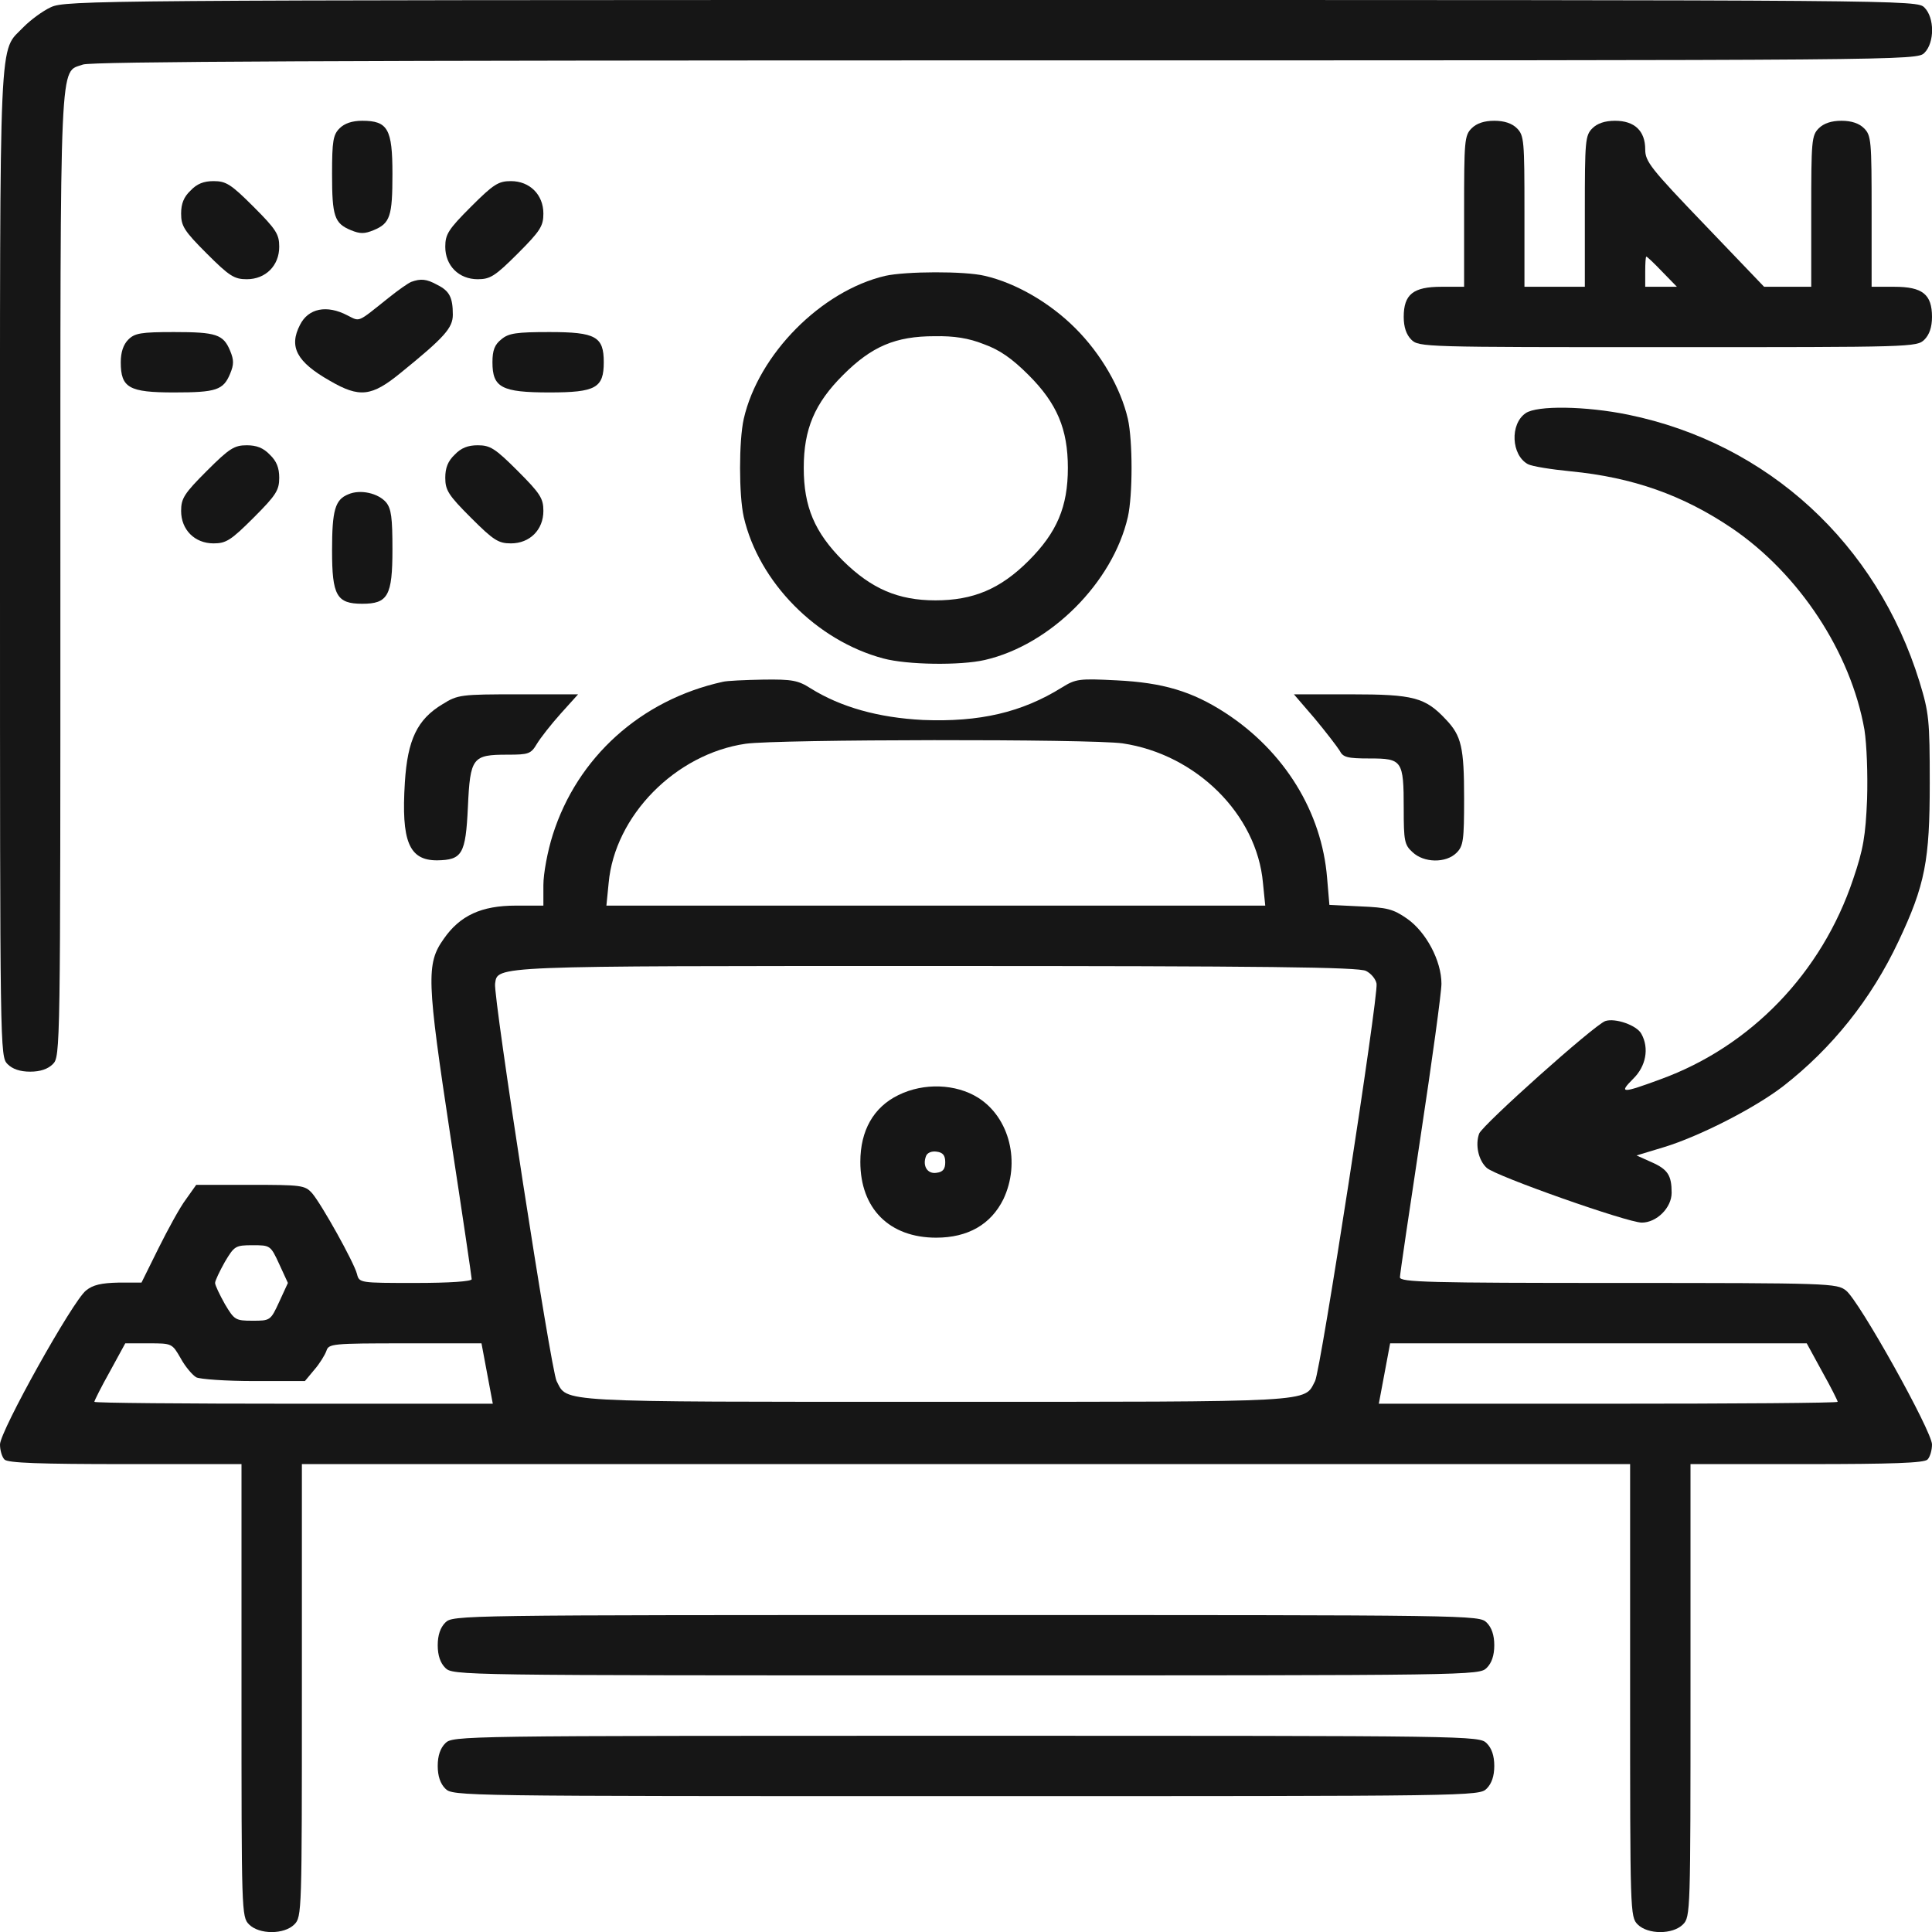 <svg width="55" height="55" viewBox="0 0 55 55" fill="none" xmlns="http://www.w3.org/2000/svg">
<g clip-path="url(#clip0_30_271)">
<path d="M1.45 0.204C1.214 0.312 0.87 0.569 0.677 0.763C-0.043 1.525 6.07644e-07 0.462 6.07644e-07 16.006C6.07644e-07 29.939 6.09085e-07 30.078 0.215 30.293C0.354 30.433 0.569 30.508 0.859 30.508C1.149 30.508 1.364 30.433 1.504 30.293C1.719 30.078 1.719 29.939 1.719 16.382C1.719 1.3 1.687 2.084 2.363 1.837C2.621 1.751 9.571 1.719 28.639 1.719C54.431 1.719 54.57 1.719 54.785 1.504C55.075 1.214 55.075 0.505 54.785 0.215C54.57 0 54.431 0 28.23 0C2.793 0 1.869 0.011 1.45 0.204Z" fill="#161616"/>
<path d="M9.668 3.652C9.485 3.835 9.453 4.007 9.453 4.952C9.453 6.155 9.518 6.359 9.99 6.553C10.248 6.66 10.377 6.66 10.635 6.553C11.107 6.359 11.172 6.155 11.172 4.952C11.172 3.674 11.043 3.438 10.312 3.438C10.023 3.438 9.808 3.513 9.668 3.652Z" fill="#161616"/>
<path d="M41.895 3.652C41.69 3.856 41.68 4.007 41.68 6.016V8.164H41.035C40.23 8.164 39.961 8.379 39.961 9.023C39.961 9.313 40.036 9.528 40.176 9.668C40.391 9.883 40.53 9.883 47.48 9.883C54.431 9.883 54.57 9.883 54.785 9.668C54.925 9.528 55 9.313 55 9.023C55 8.379 54.731 8.164 53.926 8.164H53.281V6.016C53.281 4.007 53.27 3.856 53.066 3.652C52.927 3.513 52.712 3.438 52.422 3.438C52.132 3.438 51.917 3.513 51.777 3.652C51.573 3.856 51.562 4.007 51.562 6.016V8.164H50.897H50.22L48.533 6.402C46.986 4.791 46.836 4.598 46.836 4.254C46.836 3.728 46.535 3.438 45.977 3.438C45.687 3.438 45.472 3.513 45.332 3.652C45.128 3.856 45.117 4.007 45.117 6.016V8.164H44.258H43.398V6.016C43.398 4.007 43.388 3.856 43.184 3.652C43.044 3.513 42.829 3.438 42.539 3.438C42.249 3.438 42.034 3.513 41.895 3.652ZM47.319 7.734L47.738 8.164H47.287H46.836V7.734C46.836 7.498 46.847 7.305 46.868 7.305C46.89 7.305 47.094 7.498 47.319 7.734Z" fill="#161616"/>
<path d="M5.425 5.425C5.231 5.607 5.156 5.801 5.156 6.08C5.156 6.435 5.242 6.574 5.887 7.219C6.531 7.863 6.671 7.949 7.025 7.949C7.562 7.949 7.949 7.562 7.949 7.025C7.949 6.671 7.863 6.531 7.219 5.887C6.574 5.242 6.435 5.156 6.08 5.156C5.801 5.156 5.607 5.231 5.425 5.425Z" fill="#161616"/>
<path d="M13.406 5.887C12.762 6.531 12.676 6.671 12.676 7.025C12.676 7.562 13.062 7.949 13.6 7.949C13.954 7.949 14.094 7.863 14.738 7.219C15.383 6.574 15.469 6.435 15.469 6.08C15.469 5.543 15.082 5.156 14.545 5.156C14.19 5.156 14.051 5.242 13.406 5.887Z" fill="#161616"/>
<path d="M25.201 7.853C23.375 8.282 21.592 10.087 21.173 11.924C21.033 12.547 21.033 14.094 21.173 14.717C21.602 16.575 23.246 18.24 25.148 18.745C25.824 18.928 27.339 18.949 28.037 18.788C29.906 18.358 31.679 16.586 32.108 14.717C32.248 14.094 32.248 12.547 32.108 11.924C31.904 11.043 31.346 10.076 30.615 9.346C29.885 8.615 28.918 8.057 28.037 7.853C27.457 7.713 25.781 7.724 25.201 7.853ZM28.005 9.797C28.456 9.958 28.811 10.205 29.283 10.678C30.089 11.483 30.4 12.214 30.4 13.32C30.4 14.427 30.089 15.157 29.283 15.963C28.477 16.769 27.704 17.091 26.63 17.091C25.566 17.091 24.804 16.758 23.998 15.963C23.192 15.157 22.881 14.427 22.881 13.32C22.881 12.214 23.192 11.483 23.998 10.678C24.814 9.861 25.491 9.571 26.608 9.571C27.156 9.561 27.575 9.625 28.005 9.797Z" fill="#161616"/>
<path d="M11.709 8.024C11.623 8.057 11.333 8.261 11.065 8.476C10.162 9.195 10.259 9.163 9.894 8.98C9.303 8.669 8.776 8.776 8.54 9.249C8.218 9.872 8.443 10.302 9.389 10.839C10.237 11.333 10.581 11.29 11.408 10.613C12.654 9.603 12.891 9.335 12.891 8.959C12.891 8.465 12.794 8.282 12.45 8.11C12.139 7.938 11.978 7.928 11.709 8.024Z" fill="#161616"/>
<path d="M3.652 9.668C3.513 9.808 3.438 10.023 3.438 10.312C3.438 11.043 3.674 11.172 4.952 11.172C6.155 11.172 6.359 11.107 6.553 10.635C6.66 10.377 6.66 10.248 6.553 9.99C6.359 9.518 6.155 9.453 4.952 9.453C4.007 9.453 3.835 9.485 3.652 9.668Z" fill="#161616"/>
<path d="M14.276 9.657C14.083 9.808 14.019 9.969 14.019 10.312C14.019 11.032 14.276 11.172 15.641 11.172C16.962 11.172 17.188 11.043 17.188 10.312C17.188 9.582 16.962 9.453 15.641 9.453C14.706 9.453 14.48 9.485 14.276 9.657Z" fill="#161616"/>
<path d="M43.431 11.763C42.98 12.074 43.023 12.955 43.495 13.213C43.613 13.277 44.161 13.363 44.709 13.417C46.481 13.589 47.91 14.094 49.307 15.039C51.219 16.339 52.69 18.573 53.077 20.775C53.142 21.194 53.174 22.032 53.152 22.752C53.109 23.794 53.045 24.181 52.755 25.029C51.863 27.693 49.844 29.788 47.276 30.723C46.17 31.131 46.073 31.131 46.492 30.712C46.857 30.357 46.954 29.842 46.728 29.434C46.6 29.186 45.977 28.972 45.697 29.068C45.364 29.197 42.217 32.012 42.109 32.27C41.991 32.592 42.088 33.032 42.324 33.247C42.582 33.483 46.331 34.805 46.739 34.805C47.158 34.805 47.588 34.386 47.588 33.956C47.588 33.462 47.48 33.29 47.019 33.086L46.589 32.893L47.373 32.656C48.361 32.355 49.93 31.561 50.757 30.927C52.153 29.842 53.27 28.445 54.044 26.802C54.807 25.19 54.936 24.492 54.936 22.29C54.936 20.496 54.914 20.292 54.645 19.411C53.432 15.479 50.327 12.622 46.353 11.806C45.149 11.559 43.753 11.537 43.431 11.763Z" fill="#161616"/>
<path d="M5.887 13.406C5.242 14.051 5.156 14.19 5.156 14.545C5.156 15.082 5.543 15.469 6.08 15.469C6.435 15.469 6.574 15.383 7.219 14.738C7.863 14.094 7.949 13.954 7.949 13.6C7.949 13.32 7.874 13.127 7.681 12.944C7.498 12.751 7.305 12.676 7.025 12.676C6.671 12.676 6.531 12.762 5.887 13.406Z" fill="#161616"/>
<path d="M12.944 12.944C12.751 13.127 12.676 13.32 12.676 13.6C12.676 13.954 12.762 14.094 13.406 14.738C14.051 15.383 14.19 15.469 14.545 15.469C15.082 15.469 15.469 15.082 15.469 14.545C15.469 14.19 15.383 14.051 14.738 13.406C14.094 12.762 13.954 12.676 13.6 12.676C13.32 12.676 13.127 12.751 12.944 12.944Z" fill="#161616"/>
<path d="M9.915 14.072C9.539 14.223 9.453 14.523 9.453 15.673C9.453 16.951 9.582 17.188 10.312 17.188C11.043 17.188 11.172 16.962 11.172 15.641C11.172 14.738 11.14 14.48 10.989 14.298C10.764 14.04 10.259 13.922 9.915 14.072Z" fill="#161616"/>
<path d="M20.571 19.411C18.24 19.927 16.436 21.56 15.737 23.762C15.587 24.234 15.469 24.868 15.469 25.201V25.781H14.685C13.707 25.781 13.095 26.061 12.633 26.727C12.128 27.436 12.149 27.898 12.826 32.366C13.159 34.536 13.428 36.362 13.428 36.416C13.428 36.48 12.794 36.523 11.827 36.523C10.237 36.523 10.227 36.523 10.162 36.266C10.076 35.933 9.152 34.278 8.884 33.967C8.68 33.741 8.583 33.73 7.122 33.73H5.586L5.296 34.139C5.124 34.364 4.78 34.998 4.512 35.535L4.028 36.513H3.373C2.89 36.523 2.643 36.577 2.449 36.738C2.073 37.028 0 40.745 0 41.121C0 41.282 0.054 41.476 0.129 41.551C0.226 41.648 1.139 41.68 3.566 41.68H6.875V48.125C6.875 54.431 6.875 54.57 7.09 54.785C7.38 55.075 8.089 55.075 8.379 54.785C8.594 54.57 8.594 54.431 8.594 48.125V41.68H27.5H46.406V48.125C46.406 54.431 46.406 54.57 46.621 54.785C46.911 55.075 47.62 55.075 47.91 54.785C48.125 54.57 48.125 54.431 48.125 48.125V41.68H51.434C53.861 41.68 54.774 41.648 54.871 41.551C54.946 41.476 55 41.282 55 41.121C55 40.745 52.927 37.028 52.551 36.738C52.293 36.534 52.1 36.523 46.073 36.523C40.681 36.523 39.853 36.502 39.853 36.362C39.853 36.276 40.122 34.461 40.444 32.334C40.767 30.207 41.035 28.252 41.035 28.005C41.035 27.35 40.595 26.523 40.047 26.146C39.66 25.878 39.488 25.835 38.726 25.803L37.845 25.76L37.78 24.997C37.63 23.117 36.566 21.388 34.88 20.292C33.935 19.68 33.107 19.433 31.786 19.368C30.723 19.314 30.626 19.325 30.229 19.572C29.09 20.281 27.887 20.561 26.275 20.496C25.008 20.432 23.934 20.131 23.074 19.594C22.72 19.368 22.548 19.336 21.731 19.347C21.205 19.357 20.689 19.379 20.571 19.411ZM31.958 21.162C34.053 21.474 35.782 23.182 35.954 25.137L36.019 25.781H26.641H17.263L17.327 25.137C17.499 23.225 19.229 21.463 21.227 21.173C22.129 21.044 31.045 21.033 31.958 21.162ZM38.887 27.64C39.037 27.715 39.166 27.876 39.188 28.005C39.241 28.37 37.598 39.005 37.437 39.316C37.114 39.929 37.587 39.907 26.641 39.907C15.694 39.907 16.167 39.929 15.845 39.316C15.684 39.005 14.04 28.37 14.094 28.005C14.169 27.489 13.922 27.5 26.641 27.5C36.062 27.5 38.672 27.532 38.887 27.64ZM7.949 35.986L8.196 36.523L7.949 37.06C7.702 37.598 7.691 37.598 7.187 37.598C6.703 37.598 6.671 37.576 6.402 37.125C6.252 36.856 6.123 36.588 6.123 36.523C6.123 36.459 6.252 36.19 6.402 35.922C6.671 35.471 6.703 35.449 7.187 35.449C7.691 35.449 7.702 35.449 7.949 35.986ZM5.146 38.672C5.274 38.908 5.479 39.145 5.586 39.209C5.693 39.263 6.435 39.316 7.229 39.316H8.68L8.948 38.994C9.099 38.822 9.249 38.575 9.292 38.457C9.356 38.253 9.453 38.242 11.537 38.242H13.707L13.868 39.102L14.029 39.961H8.357C5.242 39.961 2.686 39.94 2.686 39.907C2.686 39.875 2.879 39.488 3.126 39.048L3.566 38.242H4.232C4.898 38.242 4.898 38.242 5.146 38.672ZM51.874 39.048C52.121 39.488 52.315 39.875 52.315 39.907C52.315 39.94 49.371 39.961 45.783 39.961H39.252L39.413 39.102L39.574 38.242H45.504H51.434L51.874 39.048Z" fill="#161616"/>
<path d="M25.577 31.174C24.868 31.518 24.492 32.184 24.492 33.075C24.492 34.407 25.319 35.234 26.651 35.234C27.554 35.234 28.209 34.858 28.564 34.139C29.058 33.097 28.746 31.818 27.844 31.249C27.21 30.852 26.297 30.819 25.577 31.174ZM26.909 33.086C26.909 33.279 26.845 33.365 26.662 33.387C26.404 33.43 26.254 33.193 26.361 32.914C26.394 32.817 26.523 32.764 26.662 32.785C26.845 32.807 26.909 32.893 26.909 33.086Z" fill="#161616"/>
<path d="M12.601 20.045C11.881 20.475 11.602 21.055 11.526 22.269C11.419 23.955 11.645 24.492 12.44 24.492C13.159 24.481 13.256 24.32 13.32 22.977C13.385 21.56 13.449 21.484 14.448 21.484C15.05 21.484 15.114 21.463 15.286 21.173C15.383 21.012 15.684 20.625 15.963 20.314L16.457 19.766H14.749C13.127 19.766 13.03 19.776 12.601 20.045Z" fill="#161616"/>
<path d="M37.426 20.453C37.748 20.84 38.06 21.248 38.135 21.366C38.231 21.559 38.35 21.592 38.994 21.592C39.918 21.592 39.961 21.645 39.961 23.02C39.961 23.934 39.982 24.052 40.208 24.256C40.53 24.567 41.164 24.578 41.465 24.277C41.658 24.084 41.68 23.923 41.68 22.73C41.68 21.28 41.605 20.947 41.164 20.485C40.573 19.852 40.24 19.766 38.457 19.766H36.835L37.426 20.453Z" fill="#161616"/>
<path d="M12.676 46.191C12.536 46.331 12.461 46.546 12.461 46.836C12.461 47.126 12.536 47.341 12.676 47.48C12.891 47.695 13.03 47.695 27.5 47.695C41.97 47.695 42.109 47.695 42.324 47.48C42.464 47.341 42.539 47.126 42.539 46.836C42.539 46.546 42.464 46.331 42.324 46.191C42.109 45.977 41.97 45.977 27.5 45.977C13.03 45.977 12.891 45.977 12.676 46.191Z" fill="#161616"/>
<path d="M12.676 49.629C12.536 49.769 12.461 49.983 12.461 50.273C12.461 50.563 12.536 50.778 12.676 50.918C12.891 51.133 13.03 51.133 27.5 51.133C41.97 51.133 42.109 51.133 42.324 50.918C42.464 50.778 42.539 50.563 42.539 50.273C42.539 49.983 42.464 49.769 42.324 49.629C42.109 49.414 41.97 49.414 27.5 49.414C13.03 49.414 12.891 49.414 12.676 49.629Z" fill="#161616"/>
</g>
<defs>
<clipPath id="clip0_30_271">
<rect width="55" height="55" fill="white"/>
</clipPath>
</defs>
</svg>
